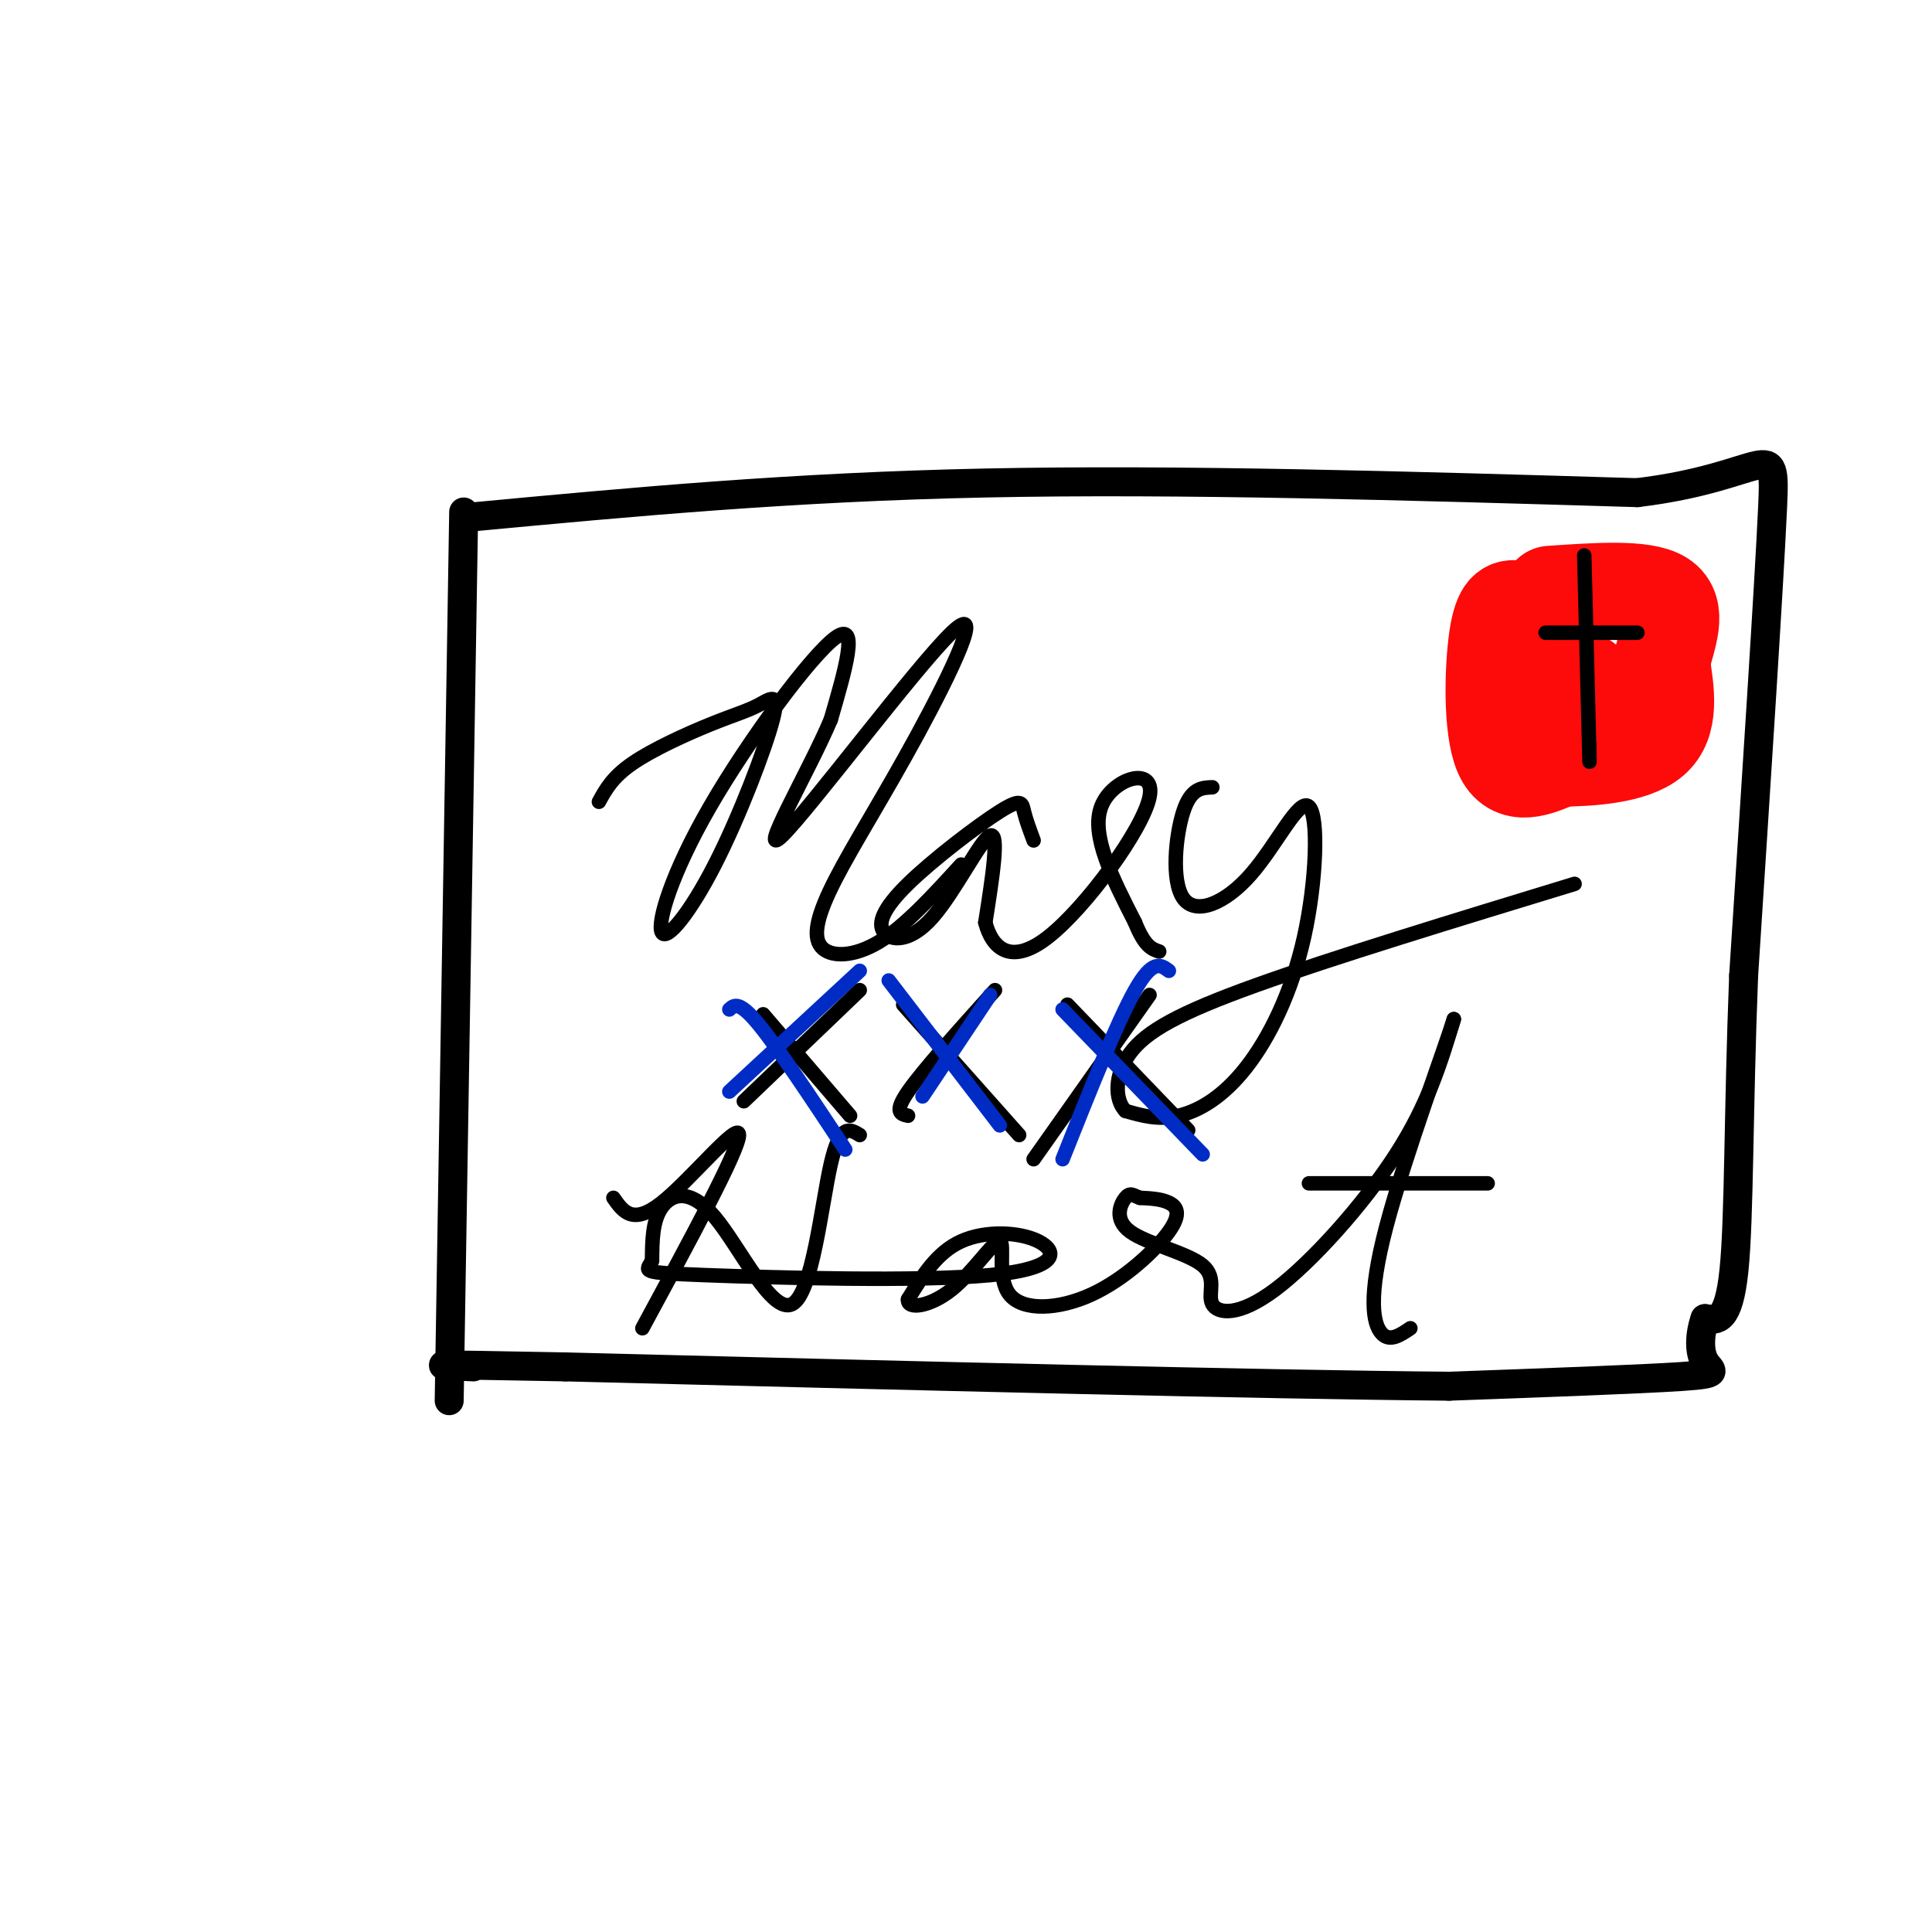 <svg viewBox='0 0 400 400' version='1.1' xmlns='http://www.w3.org/2000/svg' xmlns:xlink='http://www.w3.org/1999/xlink'><g fill='none' stroke='rgb(0,0,0)' stroke-width='6' stroke-linecap='round' stroke-linejoin='round'><path d='M96,106c0.000,0.000 -3.000,184.000 -3,184'/><path d='M98,107c32.917,-3.083 65.833,-6.167 106,-7c40.167,-0.833 87.583,0.583 135,2'/><path d='M339,102c27.489,-3.333 28.711,-12.667 28,3c-0.711,15.667 -3.356,56.333 -6,97'/><path d='M361,202c-1.111,28.200 -0.889,50.200 -2,61c-1.111,10.800 -3.556,10.400 -6,10'/><path d='M353,273c-1.202,3.429 -1.208,7.000 0,9c1.208,2.000 3.631,2.429 -5,3c-8.631,0.571 -28.315,1.286 -48,2'/><path d='M300,287c-38.500,-0.333 -110.750,-2.167 -183,-4'/><path d='M117,283c-33.667,-0.667 -26.333,-0.333 -19,0'/></g>
<g fill='none' stroke='rgb(253,10,10)' stroke-width='20' stroke-linecap='round' stroke-linejoin='round'><path d='M314,126c-1.533,-0.111 -3.067,-0.222 -4,6c-0.933,6.222 -1.267,18.778 1,24c2.267,5.222 7.133,3.111 12,1'/><path d='M323,157c6.000,-0.022 15.000,-0.578 19,-4c4.000,-3.422 3.000,-9.711 2,-16'/><path d='M344,137c1.333,-5.333 3.667,-10.667 0,-13c-3.667,-2.333 -13.333,-1.667 -23,-1'/><path d='M322,139c0.000,0.000 0.100,0.100 0.1,0.1'/><path d='M328,141c0.000,0.000 0.100,0.100 0.1,0.1'/></g>
<g fill='none' stroke='rgb(0,0,0)' stroke-width='3' stroke-linecap='round' stroke-linejoin='round'><path d='M124,166c1.406,-2.566 2.813,-5.133 7,-8c4.187,-2.867 11.155,-6.036 16,-8c4.845,-1.964 7.566,-2.723 10,-4c2.434,-1.277 4.580,-3.071 3,3c-1.580,6.071 -6.888,20.008 -12,30c-5.112,9.992 -10.030,16.039 -11,14c-0.970,-2.039 2.008,-12.164 10,-26c7.992,-13.836 20.998,-31.382 26,-35c5.002,-3.618 2.001,6.691 -1,17'/><path d='M172,149c-4.590,10.841 -15.564,29.444 -10,24c5.564,-5.444 27.666,-34.936 35,-42c7.334,-7.064 -0.101,8.301 -7,21c-6.899,12.699 -13.262,22.734 -17,30c-3.738,7.266 -4.853,11.764 -3,14c1.853,2.236 6.672,2.210 12,-1c5.328,-3.210 11.164,-9.605 17,-16'/><path d='M214,174c-0.800,-2.157 -1.600,-4.314 -2,-6c-0.400,-1.686 -0.399,-2.903 -5,0c-4.601,2.903 -13.805,9.924 -19,15c-5.195,5.076 -6.382,8.206 -5,10c1.382,1.794 5.334,2.252 10,-3c4.666,-5.252 10.048,-16.215 12,-17c1.952,-0.785 0.476,8.607 -1,18'/><path d='M204,191c1.335,5.177 5.172,9.120 13,3c7.828,-6.120 19.646,-22.301 21,-29c1.354,-6.699 -7.756,-3.914 -10,2c-2.244,5.914 2.378,14.957 7,24'/><path d='M235,191c2.000,5.000 3.500,5.500 5,6'/><path d='M251,163c-2.206,0.082 -4.411,0.163 -6,5c-1.589,4.837 -2.561,14.429 0,18c2.561,3.571 8.654,1.120 14,-5c5.346,-6.120 9.946,-15.908 12,-14c2.054,1.908 1.561,15.511 -1,27c-2.561,11.489 -7.189,20.862 -12,27c-4.811,6.138 -9.803,9.039 -14,10c-4.197,0.961 -7.598,-0.020 -11,-1'/><path d='M233,230c-2.238,-2.286 -2.333,-7.500 1,-12c3.333,-4.500 10.095,-8.286 26,-14c15.905,-5.714 40.952,-13.357 66,-21'/><path d='M158,210c0.000,0.000 18.000,21.000 18,21'/><path d='M178,205c0.000,0.000 -24.000,23.000 -24,23'/><path d='M187,208c0.000,0.000 24.000,27.000 24,27'/><path d='M206,205c-7.500,8.333 -15.000,16.667 -18,21c-3.000,4.333 -1.500,4.667 0,5'/><path d='M221,208c0.000,0.000 25.000,26.000 25,26'/><path d='M238,206c0.000,0.000 -24.000,34.000 -24,34'/><path d='M127,248c2.000,2.867 4.000,5.733 10,1c6.000,-4.733 16.000,-17.067 16,-14c0.000,3.067 -10.000,21.533 -20,40'/><path d='M178,235c-2.030,-1.260 -4.061,-2.520 -6,6c-1.939,8.520 -3.788,26.820 -8,29c-4.212,2.180 -10.788,-11.759 -16,-18c-5.212,-6.241 -9.061,-4.783 -11,-2c-1.939,2.783 -1.970,6.892 -2,11'/><path d='M135,261c-1.177,2.278 -3.119,2.472 11,3c14.119,0.528 44.300,1.389 59,0c14.700,-1.389 13.919,-5.028 10,-7c-3.919,-1.972 -10.977,-2.278 -16,0c-5.023,2.278 -8.012,7.139 -11,12'/><path d='M188,269c-0.293,2.176 4.473,1.615 9,-2c4.527,-3.615 8.814,-10.286 10,-10c1.186,0.286 -0.729,7.527 2,11c2.729,3.473 10.103,3.178 17,0c6.897,-3.178 13.319,-9.240 16,-13c2.681,-3.760 1.623,-5.217 0,-6c-1.623,-0.783 -3.812,-0.891 -6,-1'/><path d='M236,248c-1.425,-0.497 -1.987,-1.240 -3,0c-1.013,1.240 -2.476,4.463 1,7c3.476,2.537 11.890,4.387 15,7c3.110,2.613 0.916,5.989 2,8c1.084,2.011 5.446,2.657 13,-3c7.554,-5.657 18.301,-17.616 25,-28c6.699,-10.384 9.349,-19.192 12,-28'/><path d='M301,211c-1.179,4.071 -10.125,28.250 -14,43c-3.875,14.750 -2.679,20.071 -1,22c1.679,1.929 3.839,0.464 6,-1'/><path d='M271,245c0.000,0.000 37.000,0.000 37,0'/><path d='M328,115c0.000,0.000 1.000,39.000 1,39'/><path d='M329,154c0.167,6.500 0.083,3.250 0,0'/><path d='M320,131c0.000,0.000 19.000,0.000 19,0'/></g>
<g fill='none' stroke='rgb(0,44,197)' stroke-width='3' stroke-linecap='round' stroke-linejoin='round'><path d='M151,209c1.000,-0.917 2.000,-1.833 6,3c4.000,4.833 11.000,15.417 18,26'/><path d='M178,201c0.000,0.000 -27.000,25.000 -27,25'/><path d='M184,203c0.000,0.000 23.000,30.000 23,30'/><path d='M205,206c0.000,0.000 -14.000,21.000 -14,21'/><path d='M220,209c0.000,0.000 29.000,30.000 29,30'/><path d='M242,201c-1.667,-1.250 -3.333,-2.500 -7,4c-3.667,6.500 -9.333,20.750 -15,35'/></g>
</svg>